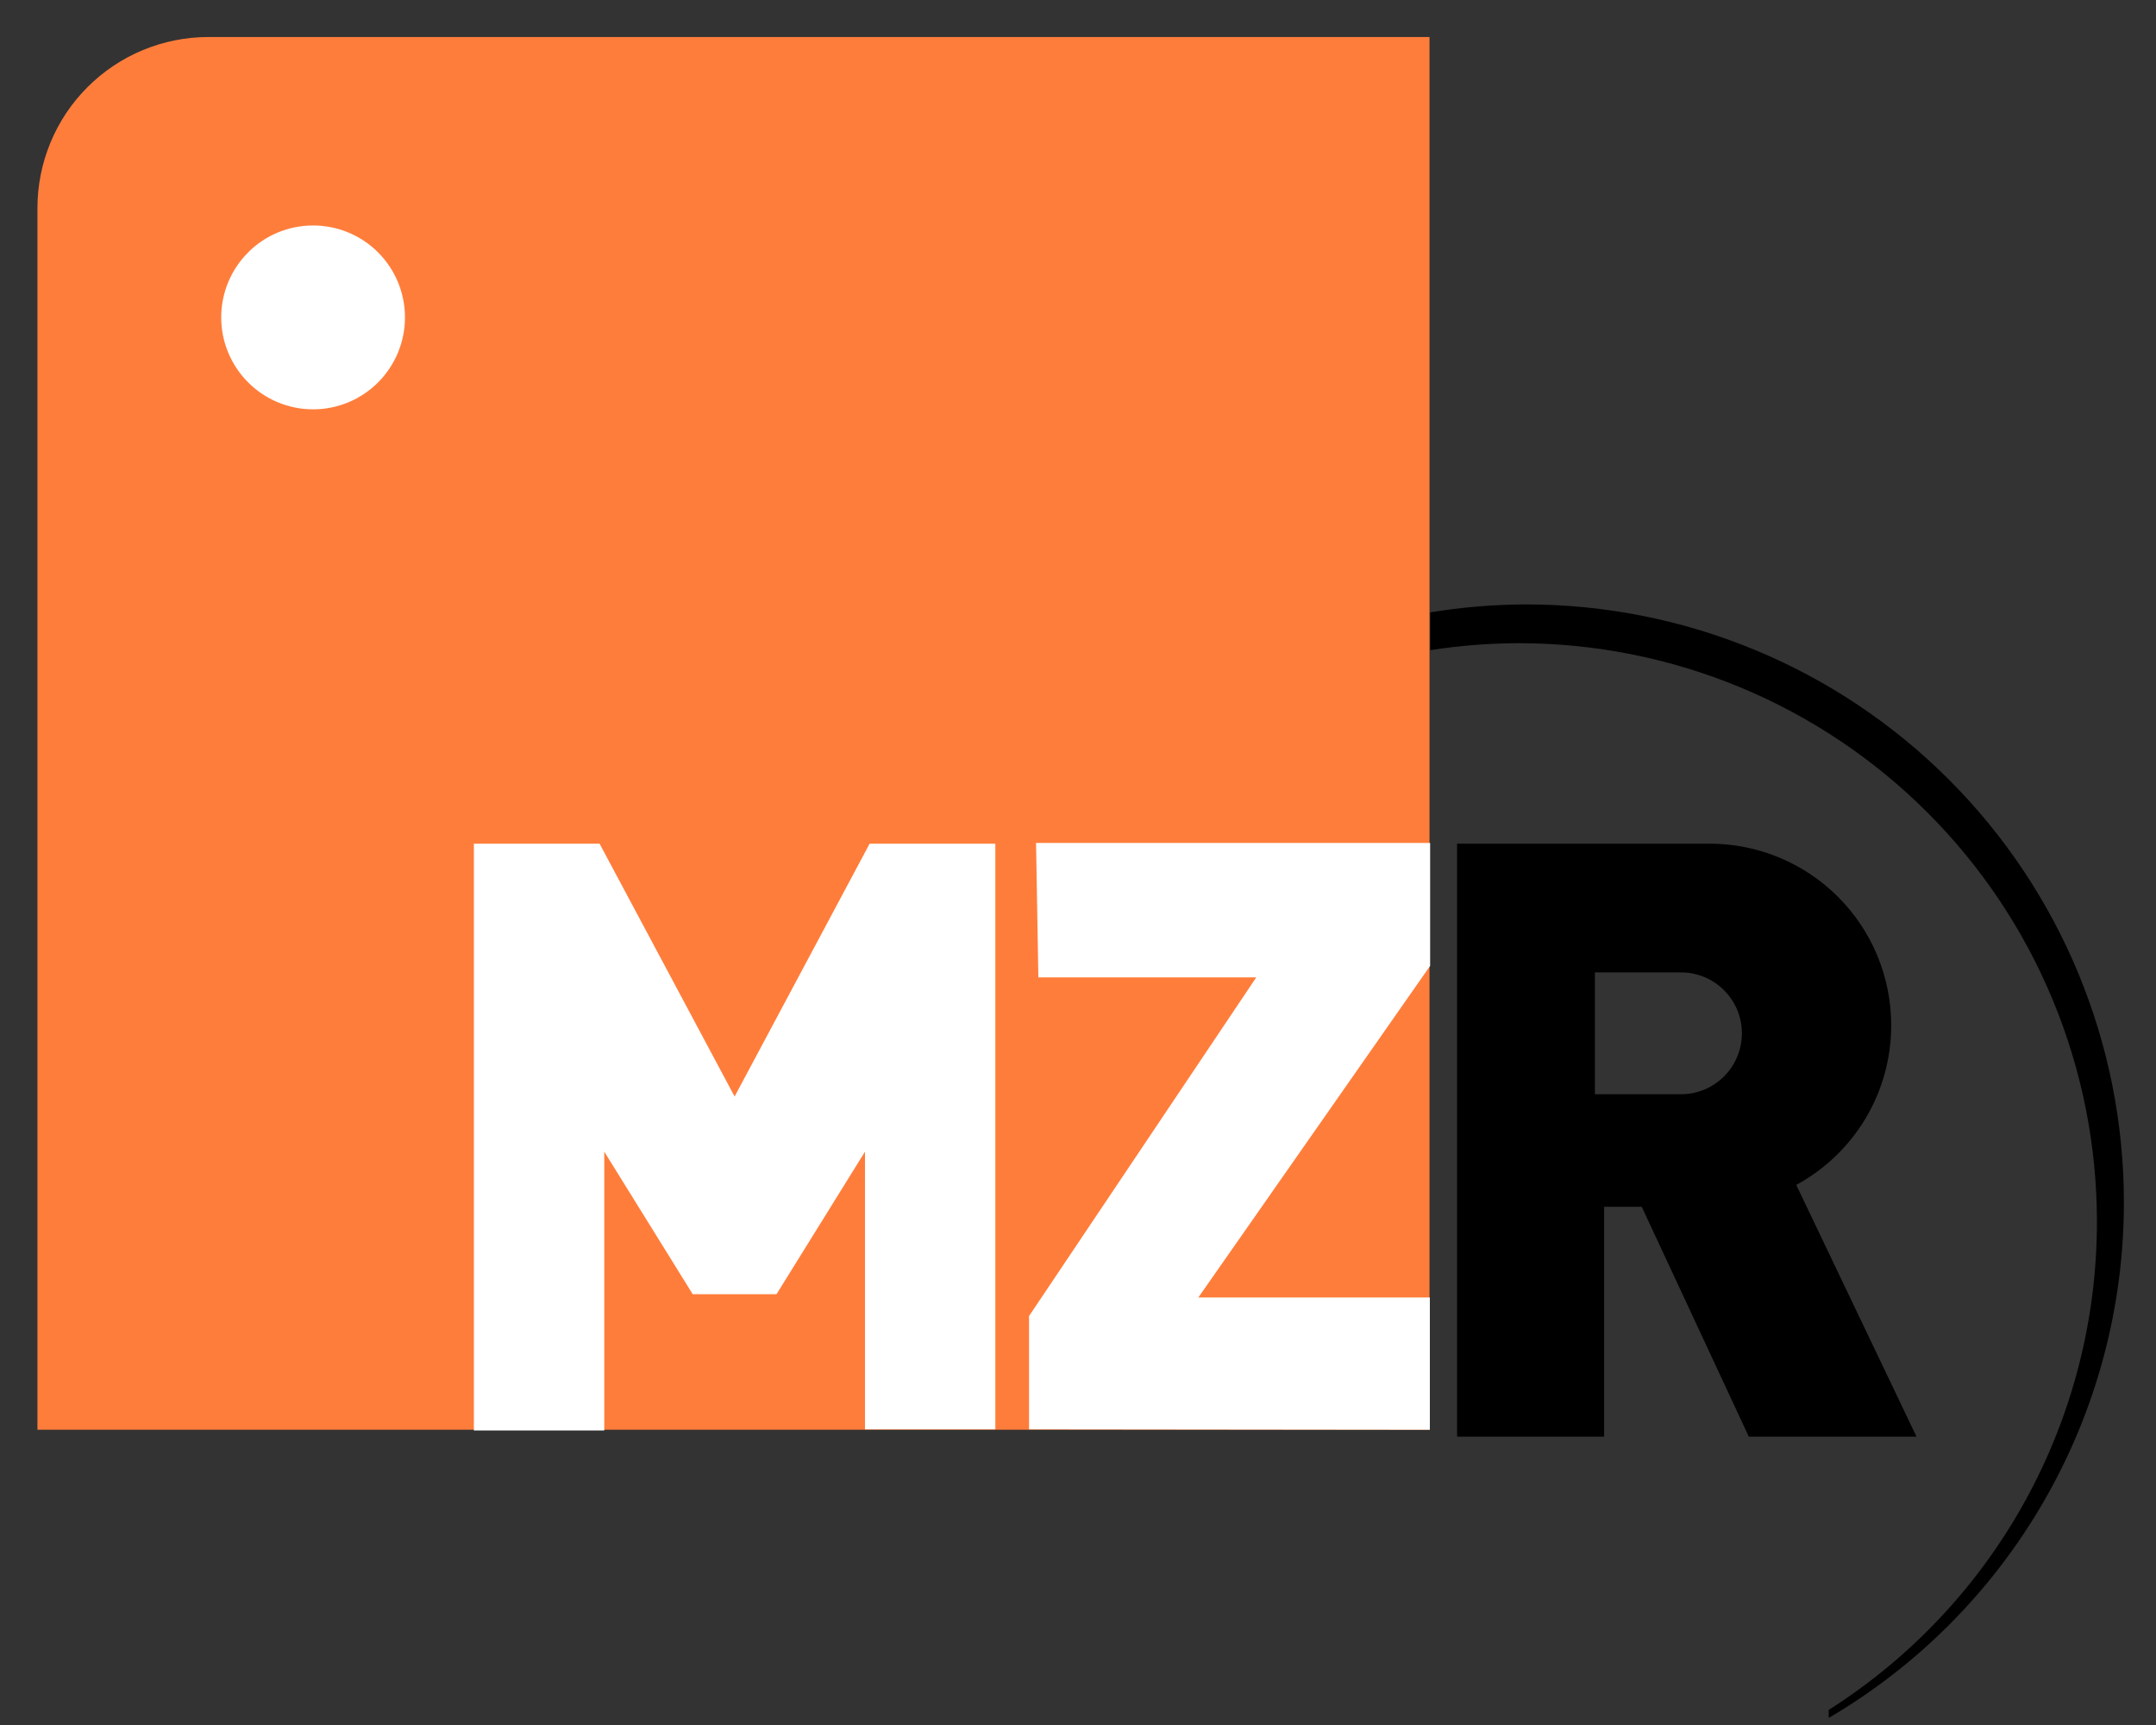 <svg width="55" height="44" viewBox="0 0 55 44" fill="none" xmlns="http://www.w3.org/2000/svg">
<rect x="0" y="0" width="55" height="44" fill="#333333" stroke="none"/>
<path d="M38.935 15.417C38.115 15.419 37.296 15.486 36.486 15.62V16.584C37.233 16.467 37.987 16.408 38.742 16.406C40.68 16.406 42.598 16.788 44.388 17.529C46.177 18.271 47.804 19.358 49.173 20.729C50.543 22.099 51.63 23.726 52.371 25.517C53.112 27.307 53.493 29.226 53.493 31.164C53.494 33.648 52.867 36.092 51.671 38.269C50.474 40.446 48.748 42.285 46.651 43.615V43.82C48.944 42.476 50.845 40.554 52.166 38.247C53.487 35.94 54.182 33.328 54.181 30.669C54.181 26.624 52.575 22.744 49.716 19.884C46.856 17.024 42.979 15.417 38.935 15.417Z" fill="#585858" style="fill:#585858;fill:color(display-p3 0.346 0.346 0.346);fill-opacity:1;"/>
<path d="M36.467 36.469H0.955V5.309C0.955 4.735 1.068 4.168 1.287 3.638C1.506 3.108 1.827 2.627 2.233 2.222C2.638 1.817 3.119 1.495 3.648 1.276C4.178 1.057 4.745 0.944 5.318 0.944H36.467V36.469Z" fill="#FF7D3B" />
<path d="M10.331 8.096C10.331 8.718 10.084 9.314 9.645 9.754C9.205 10.194 8.609 10.441 7.987 10.441C7.365 10.441 6.769 10.194 6.33 9.754C5.89 9.314 5.643 8.718 5.643 8.096C5.643 7.474 5.89 6.878 6.33 6.438C6.769 5.998 7.365 5.751 7.987 5.751C8.609 5.751 9.205 5.998 9.645 6.438C10.084 6.878 10.331 7.474 10.331 8.096Z" fill="white" style="fill:white;fill-opacity:1;"/>
<path d="M22.184 21.521L18.74 27.969L15.296 21.521H12.089V36.487H15.415V29.376L17.671 33.011H19.809L22.066 29.376V36.458H25.391V21.521H22.184Z" fill="white" style="fill:white;fill-opacity:1;"/>
<path d="M26.43 21.501H36.483V24.636L30.569 33.096H36.476V36.469L26.251 36.458V33.569L32.047 24.931H26.489L26.43 21.501Z" fill="white" style="fill:white;fill-opacity:1;"/>
<path d="M45.823 30.224C46.556 29.826 47.168 29.238 47.595 28.521C48.021 27.804 48.246 26.985 48.245 26.15C48.245 24.922 47.757 23.745 46.889 22.877C46.021 22.008 44.844 21.521 43.616 21.52H37.17V36.645H40.921V30.783H41.882L44.612 36.644H48.89L45.823 30.224ZM42.883 27.911H40.686V24.803H42.883C43.295 24.803 43.69 24.967 43.981 25.259C44.273 25.55 44.436 25.945 44.436 26.357C44.436 26.769 44.273 27.164 43.982 27.455C43.69 27.747 43.295 27.911 42.883 27.911Z" fill="#585858" style="fill:#585858;fill:color(display-p3 0.346 0.346 0.346);fill-opacity:1;"/>
</svg>

